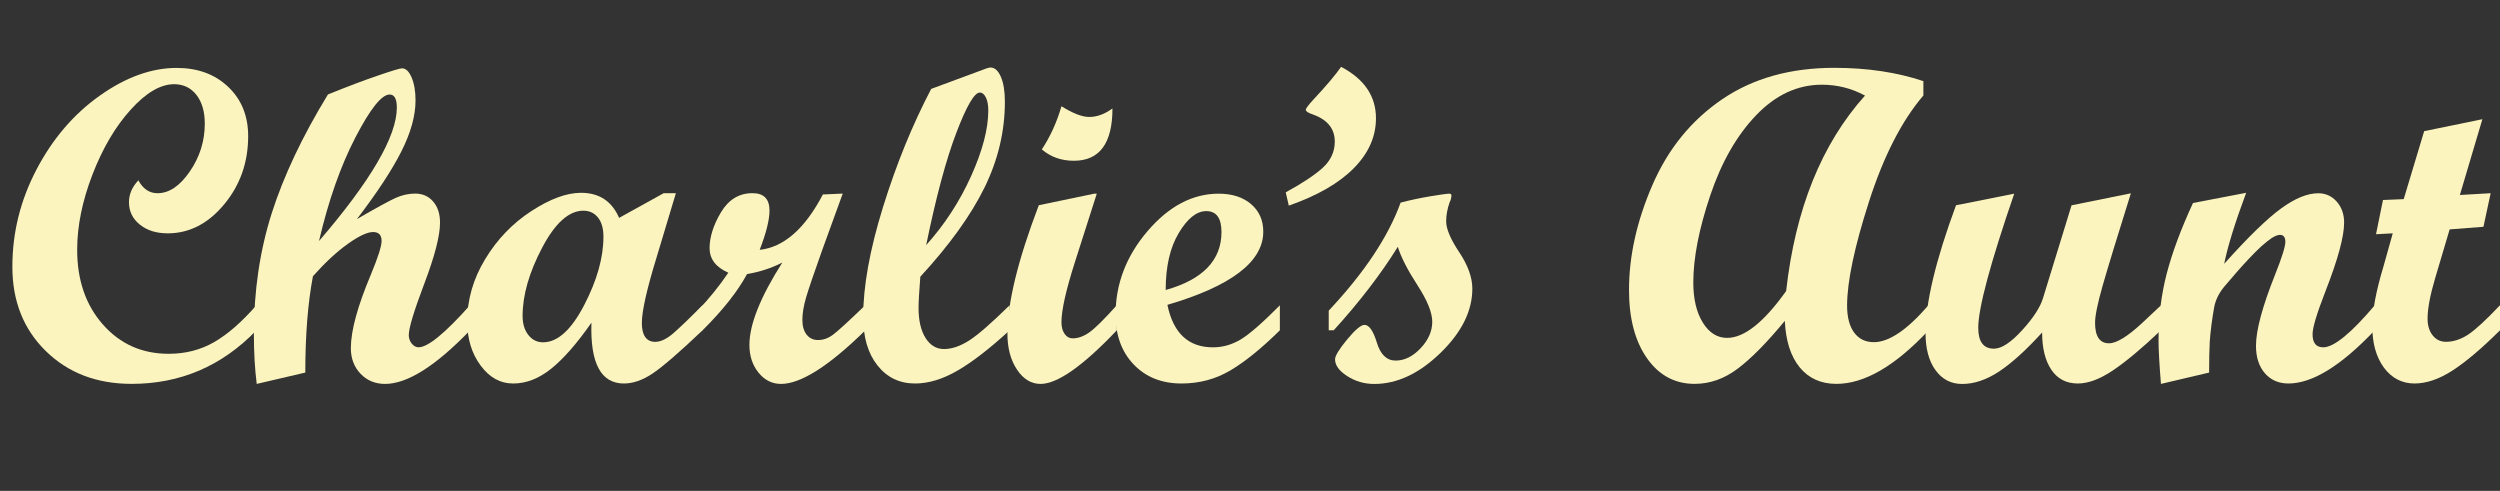 <?xml version="1.0" encoding="UTF-8"?><svg id="a" xmlns="http://www.w3.org/2000/svg" width="537.75" height="105.59" viewBox="0 0 537.75 105.59"><rect x="0" y="0" width="537.75" height="105.59" fill="#333333" stroke="none"/><path d="M55.12,71.09c-7.41,7.66-16.34,11.48-26.81,11.48-7.5,0-13.65-2.35-18.45-7.05-4.8-4.7-7.2-10.74-7.2-18.12s1.73-14.33,5.2-20.95c3.47-6.62,8.01-11.92,13.62-15.89,5.61-3.97,11.12-5.95,16.52-5.95,4.53,0,8.23,1.36,11.09,4.08s4.29,6.25,4.29,10.59c0,5.66-1.73,10.55-5.18,14.7-3.45,4.14-7.49,6.21-12.12,6.21-2.44,0-4.44-.62-6-1.88-1.56-1.25-2.34-2.86-2.34-4.83,0-1.69,.67-3.25,2.02-4.69,1,1.84,2.38,2.77,4.12,2.77,2.5,0,4.82-1.56,6.96-4.69,2.14-3.12,3.21-6.55,3.21-10.27,0-2.59-.6-4.66-1.8-6.19-1.2-1.53-2.8-2.3-4.8-2.3-2.91,0-6.01,1.81-9.3,5.44-3.3,3.63-6.05,8.28-8.25,13.97-2.2,5.69-3.3,11.09-3.3,16.22,0,6.53,1.85,11.89,5.55,16.08,3.7,4.19,8.41,6.28,14.13,6.28,3.62,0,6.89-.84,9.8-2.52s5.92-4.31,9.05-7.89v5.39Z" style="fill:#fbf4be;"/><path d="M101.11,71.05c-7.41,7.69-13.5,11.53-18.28,11.53-2.12,0-3.88-.73-5.27-2.18s-2.09-3.29-2.09-5.51c0-3.75,1.44-9.03,4.31-15.84,1.53-3.69,2.3-6.09,2.3-7.22,0-1.28-.61-1.92-1.83-1.92s-3.06,.85-5.44,2.55c-2.38,1.7-4.88,4.02-7.5,6.96-1.09,5.75-1.64,12.66-1.64,20.72l-10.45,2.44c-.41-3.28-.61-6.84-.61-10.69,0-9.31,1.28-17.98,3.84-26.02,2.56-8.03,6.59-16.55,12.09-25.55,4.09-1.66,7.66-3.01,10.71-4.05,3.05-1.05,4.79-1.57,5.23-1.57,.81,0,1.5,.66,2.06,1.97s.84,2.95,.84,4.92c0,3.31-1.02,6.98-3.05,10.99-2.03,4.02-5.22,8.87-9.56,14.55,4.16-2.41,6.93-3.92,8.31-4.55,1.38-.62,2.78-.94,4.22-.94,1.6,0,2.89,.57,3.87,1.71,.99,1.14,1.48,2.65,1.48,4.53,0,2.82-1.12,7.17-3.36,13.08-2.24,5.9-3.36,9.61-3.36,11.11,0,.69,.21,1.3,.63,1.83,.42,.53,.91,.8,1.48,.8,2,0,5.69-3.02,11.06-9.05v5.39Zm-32.48-19.22c11.16-12.97,16.73-22.53,16.73-28.69,0-1.88-.52-2.81-1.55-2.81-1.72,0-4.17,3.08-7.36,9.23-3.19,6.16-5.8,13.58-7.83,22.27Z" style="fill:#fbf4be;"/><path d="M151.12,71.05c-5,4.75-8.58,7.84-10.73,9.28s-4.22,2.16-6.19,2.16c-4.94,0-7.27-4.36-6.98-13.08-3.12,4.47-6.01,7.77-8.65,9.89s-5.37,3.19-8.18,3.19-5.09-1.29-7.01-3.87-2.88-5.74-2.88-9.49c0-4.69,1.29-9.16,3.87-13.41,2.58-4.25,5.88-7.69,9.91-10.31s7.59-3.94,10.69-3.94c3.91,0,6.64,1.8,8.2,5.39l9.58-5.3h2.63l-4.13,13.74c-2.13,6.91-3.19,11.64-3.19,14.2s.95,4.03,2.86,4.03c1.22,0,2.56-.65,4.03-1.95,1.47-1.3,3.53-3.27,6.18-5.93v5.39Zm-34.31,2.58c3.12,0,6.07-2.66,8.84-7.99,2.77-5.33,4.15-10.24,4.15-14.74,0-1.75-.39-3.12-1.17-4.1s-1.83-1.48-3.14-1.48c-3.12,0-6.09,2.66-8.88,7.97-2.8,5.31-4.2,10.2-4.2,14.67,0,1.69,.41,3.05,1.24,4.1,.83,1.05,1.88,1.57,3.16,1.57Z" style="fill:#fbf4be;"/><path d="M186.14,71.05c-7.84,7.69-13.89,11.53-18.14,11.53-1.91,0-3.52-.8-4.83-2.41s-1.97-3.6-1.97-5.98c0-4.41,2.36-10.31,7.08-17.72-2.31,1.19-4.84,2.02-7.59,2.48-2.03,3.75-5.22,7.78-9.56,12.09h-1.08v-4.22c2.44-2.53,4.64-5.25,6.61-8.16-2.69-1.19-4.03-2.95-4.03-5.3s.82-4.98,2.46-7.71c1.64-2.73,3.9-4.1,6.77-4.1,2.44,0,3.66,1.25,3.66,3.75,0,1.97-.7,4.78-2.11,8.44,5.19-.56,9.72-4.53,13.59-11.91l4.27-.19-4.36,12c-1.81,5.06-2.98,8.51-3.52,10.34s-.8,3.45-.8,4.85c0,1.31,.3,2.36,.91,3.14,.61,.78,1.43,1.17,2.46,1.17,1.12,0,2.2-.38,3.23-1.15,1.03-.77,3.34-2.88,6.94-6.35v5.39Z" style="fill:#fbf4be;"/><path d="M217.17,71.05c-4.25,3.91-7.98,6.79-11.18,8.65s-6.26,2.79-9.16,2.79c-3.34,0-6.04-1.3-8.09-3.89-2.05-2.59-3.07-6.08-3.07-10.45,0-6.56,1.42-14.44,4.27-23.62s6.3-17.66,10.36-25.41l11.91-4.41c.38-.12,.66-.19,.84-.19,.91,0,1.65,.66,2.23,1.99,.58,1.33,.87,3.12,.87,5.37,0,6.38-1.47,12.55-4.41,18.52-2.94,5.97-7.53,12.34-13.78,19.12-.25,3.25-.38,5.48-.38,6.7,0,2.72,.5,4.88,1.5,6.47s2.33,2.39,3.98,2.39,3.48-.61,5.39-1.83,4.81-3.75,8.72-7.59v5.39Zm-17.95-18.33c3.97-4.41,7.19-9.36,9.66-14.83,2.47-5.48,3.7-10.19,3.7-14.13,0-1.16-.17-2.09-.52-2.79-.34-.7-.78-1.06-1.31-1.06-1.16,0-2.84,2.88-5.04,8.64-2.2,5.76-4.37,13.82-6.49,24.17Z" style="fill:#fbf4be;"/><path d="M240.23,71.05c-7.31,7.69-12.78,11.53-16.41,11.53-2,0-3.69-1.02-5.06-3.07s-2.06-4.62-2.06-7.71c0-6.66,2.25-15.87,6.75-27.66l11.91-2.48h.56l-4.69,14.67c-1.94,6.06-2.91,10.39-2.91,12.98,0,1.03,.23,1.87,.68,2.51,.45,.64,1.02,.96,1.71,.96,1.22,0,2.45-.45,3.68-1.34s3.18-2.82,5.84-5.79v5.39Zm-.94-47.72c0,7.5-2.77,11.25-8.3,11.25-2.69,0-4.98-.81-6.89-2.44,1.81-2.75,3.22-5.84,4.22-9.28,2.47,1.53,4.45,2.3,5.95,2.3,1.69,0,3.36-.61,5.02-1.83Z" style="fill:#fbf4be;"/><path d="M275.3,71.05c-3.97,3.91-7.53,6.79-10.69,8.65s-6.64,2.79-10.45,2.79c-4.25,0-7.68-1.36-10.29-4.08s-3.91-6.3-3.91-10.73c0-6.62,2.3-12.62,6.89-17.98,4.59-5.36,9.69-8.04,15.28-8.04,2.91,0,5.23,.75,6.98,2.25s2.62,3.47,2.62,5.91c0,6.47-6.88,11.72-20.62,15.75,1.25,6.09,4.52,9.14,9.8,9.14,2.06,0,4.03-.55,5.91-1.66,1.88-1.11,4.7-3.57,8.48-7.38v5.39Zm-24.56-8.67c8-2.25,12-6.41,12-12.47,0-3-1.09-4.5-3.28-4.5-2.06,0-4.03,1.57-5.91,4.71s-2.81,7.23-2.81,12.26Z" style="fill:#fbf4be;"/><path d="M288.47,14.38c5,2.62,7.5,6.31,7.5,11.06,0,3.94-1.59,7.52-4.76,10.73-3.17,3.22-7.84,5.91-13.99,8.06l-.66-2.86c3.56-1.94,6.21-3.7,7.95-5.27,1.73-1.58,2.6-3.46,2.6-5.65,0-2.78-1.59-4.73-4.78-5.86-.97-.31-1.45-.64-1.45-.98,0-.28,.55-1.02,1.64-2.2,2.75-2.94,4.73-5.28,5.95-7.03Z" style="fill:#fbf4be;"/><path d="M301.27,43.58c2.16-.56,4.33-1.02,6.52-1.38,2.19-.36,3.5-.54,3.94-.54,.31,0,.47,.12,.47,.38,0,.47-.12,.95-.38,1.45-.5,1.44-.75,2.81-.75,4.12,0,1.62,.94,3.84,2.82,6.66,1.87,2.81,2.81,5.42,2.81,7.83,0,4.78-2.29,9.39-6.87,13.83-4.58,4.44-9.32,6.66-14.23,6.66-2.12,0-4.06-.56-5.81-1.69s-2.62-2.33-2.62-3.61c0-.75,.87-2.17,2.6-4.27,1.73-2.09,2.98-3.14,3.73-3.14,1,0,1.89,1.28,2.67,3.84,.78,2.56,2.12,3.84,4.03,3.84s3.7-.88,5.37-2.65,2.51-3.67,2.51-5.7c0-1.97-1.06-4.59-3.19-7.87-2.13-3.28-3.53-6.03-4.22-8.25-3.62,5.84-8.22,11.83-13.78,17.95h-1.08v-4.22c7.66-8.16,12.81-15.91,15.47-23.25Z" style="fill:#fbf4be;"/><path d="M414.8,71.09c-7.19,7.66-13.78,11.48-19.78,11.48-3.31,0-5.94-1.17-7.88-3.52s-3.02-5.69-3.23-10.03c-3.78,4.59-7.13,8-10.05,10.22s-6.04,3.33-9.35,3.33c-4.25,0-7.66-1.84-10.24-5.51-2.58-3.67-3.87-8.57-3.87-14.7,0-7.31,1.69-14.85,5.06-22.62,3.38-7.77,8.38-13.9,15-18.4s14.66-6.75,24.09-6.75c7.06,0,13.45,.95,19.17,2.86v3.09c-4.66,5.44-8.55,13.05-11.7,22.83-3.14,9.78-4.71,17.23-4.71,22.36,0,2.5,.51,4.44,1.52,5.81,1.02,1.38,2.43,2.06,4.24,2.06,3.25,0,7.16-2.64,11.72-7.92v5.39Zm-13.64-50.53c-2.88-1.56-5.97-2.34-9.28-2.34-5.22,0-9.92,2.18-14.11,6.54s-7.49,10.13-9.91,17.32c-2.42,7.19-3.63,13.42-3.63,18.7,0,3.53,.68,6.4,2.04,8.6s3.1,3.3,5.23,3.3c3.69,0,7.92-3.36,12.7-10.08,1.97-17.62,7.62-31.64,16.97-42.05Z" style="fill:#fbf4be;"/><path d="M464.81,71.05c-4.12,3.91-7.58,6.79-10.36,8.65s-5.28,2.79-7.5,2.79c-2.47,0-4.37-.98-5.7-2.95s-1.99-4.64-1.99-8.02c-3.44,3.78-6.52,6.57-9.23,8.37s-5.38,2.7-7.97,2.7c-2.38,0-4.28-.98-5.72-2.95s-2.16-4.64-2.16-8.02c0-6.5,2.19-15.66,6.56-27.47l12.52-2.49c-5.15,14.98-7.73,24.59-7.74,28.84,0,3,1.12,4.5,3.38,4.5,1.62,0,3.64-1.32,6.05-3.96,2.41-2.64,3.91-4.95,4.5-6.91l6.14-19.97,12.76-2.58c-2.95,9.41-4.97,16.01-6.06,19.83s-1.64,6.48-1.64,8.02c0,2.94,1,4.41,3,4.41,1.63,0,4.03-1.48,7.22-4.45l3.94-3.7v5.39Z" style="fill:#fbf4be;"/><path d="M510.8,71.05c-7.22,7.62-13.41,11.44-18.56,11.44-2.09,0-3.78-.73-5.06-2.2s-1.92-3.44-1.92-5.91c0-3.34,1.38-8.45,4.12-15.33,1.47-3.69,2.2-6.03,2.2-7.03s-.39-1.5-1.17-1.5c-.44,0-1.02,.22-1.73,.66-.66,.44-1.42,1.05-2.3,1.83-.78,.72-1.66,1.59-2.62,2.62-.84,.88-1.75,1.88-2.72,3l-2.62,3.05c-1.16,1.41-1.88,2.89-2.16,4.45-.47,2.66-.78,5.09-.94,7.31-.09,1.66-.14,3.89-.14,6.7l-10.36,2.44c-.34-4.22-.52-7.36-.52-9.42,0-5.03,.59-9.8,1.76-14.3s3.05-9.56,5.65-15.19l11.44-2.2c-2.41,6.47-3.98,11.56-4.73,15.28,5.12-5.72,9.19-9.68,12.2-11.88,3.01-2.2,5.69-3.3,8.03-3.3,1.59,0,2.92,.6,3.98,1.8s1.59,2.71,1.59,4.52c0,3-1.34,7.93-4.03,14.81-1.84,4.72-2.76,7.78-2.76,9.19,0,1.88,.77,2.82,2.3,2.82,2.29,0,5.98-3.02,11.09-9.05v5.39Z" style="fill:#fbf4be;"/><path d="M537.75,71.05c-3.94,3.91-7.34,6.79-10.22,8.65s-5.61,2.79-8.2,2.79-4.87-1.13-6.54-3.4c-1.67-2.27-2.51-5.24-2.51-8.93,0-3.25,.8-7.54,2.41-12.87l1.99-7.1-3.6,.19,1.5-7.36,4.46-.19,4.4-14.62,12.52-2.57-4.84,16.3,6.62-.38-1.55,7.22-7.27,.56-3.12,10.5c-1.08,3.65-1.63,6.55-1.63,8.71,0,1.47,.37,2.67,1.1,3.59s1.68,1.38,2.84,1.38c1.6,0,3.18-.51,4.74-1.52,1.56-1.02,3.86-3.13,6.9-6.35v5.39Z" style="fill:#fbf4be;"/></svg>